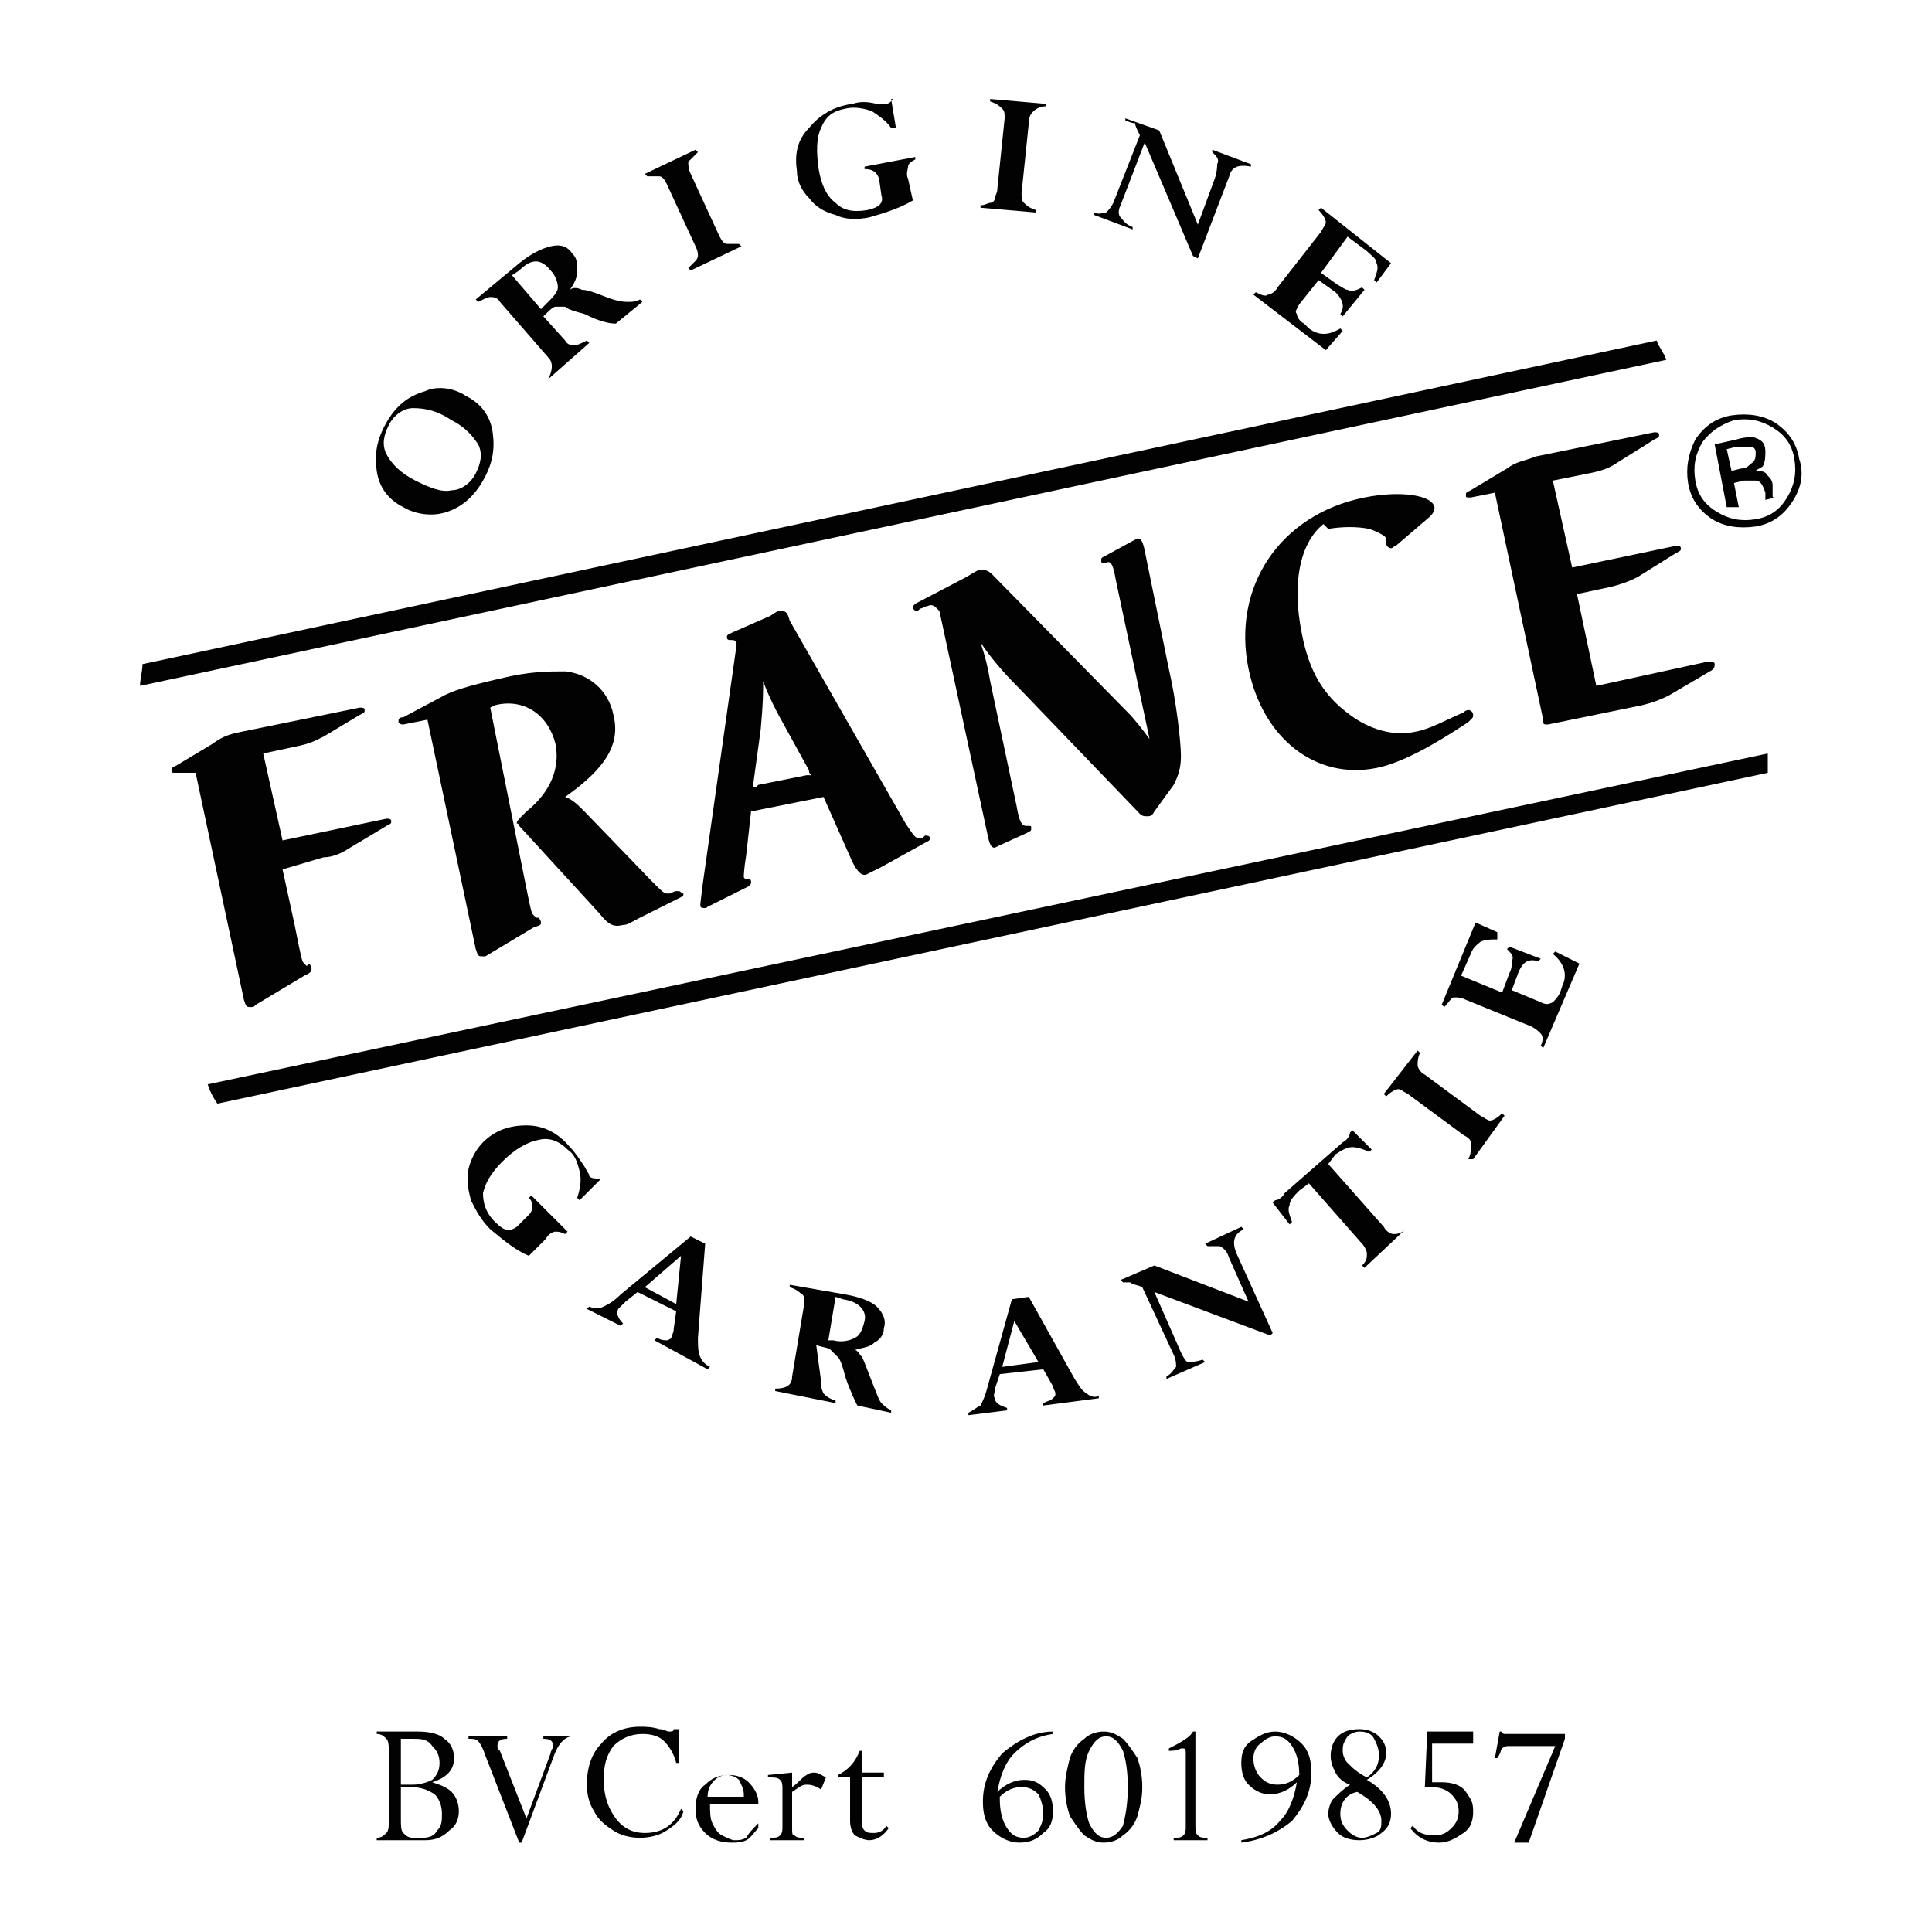 <?xml version="1.0" encoding="utf-8"?>
<!-- Generator: Adobe Illustrator 27.8.0, SVG Export Plug-In . SVG Version: 6.00 Build 0)  -->
<svg version="1.1" id="Calque_1" xmlns="http://www.w3.org/2000/svg" xmlns:xlink="http://www.w3.org/1999/xlink" x="0px" y="0px"
	 viewBox="0 0 80 80" style="enable-background:new 0 0 80 80;" xml:space="preserve">
<style type="text/css">
	.st0{fill:#020203;}
</style>
<g>
	<path class="st0" d="M18.7,17.4c-0.6-0.4-1.1-0.5-1.6-0.5c-0.4,0-0.8,0.3-1,0.7c-0.2,0.4-0.3,0.8-0.1,1.2c0.2,0.4,0.6,0.8,1.2,1.1
		c0.6,0.3,1.1,0.5,1.5,0.4c0.4,0,0.8-0.3,1-0.7c0.2-0.4,0.3-0.8,0.1-1.2C19.6,18.1,19.3,17.7,18.7,17.4 M19.3,16.4
		c0.6,0.3,1,0.8,1.1,1.5c0.1,0.7,0,1.3-0.4,2c-0.4,0.7-0.9,1.1-1.5,1.3c-0.6,0.2-1.3,0.1-1.8-0.2c-0.6-0.3-1-0.8-1.1-1.5
		s0-1.3,0.4-2c0.4-0.7,0.9-1.1,1.6-1.3C18,16,18.7,16,19.3,16.4"/>
	<path class="st0" d="M21.5,11.2l-0.3,0.2l1.2,1.4c0.1-0.1,0.1-0.1,0.2-0.2c0.3-0.3,0.5-0.5,0.5-0.7c0-0.2-0.1-0.5-0.3-0.7
		C22.4,10.7,22,10.7,21.5,11.2 M22.7,15.7L22.7,15.7c0.2-0.4,0.2-0.7,0-0.9l-2-2.3c-0.1-0.2-0.3-0.2-0.4-0.2c-0.1,0-0.3,0.1-0.5,0.2
		l-0.1-0.1l1.8-1.5c0.5-0.4,0.9-0.6,1.3-0.7c0.4-0.1,0.7,0,0.9,0.3c0.2,0.2,0.2,0.4,0.2,0.7c0,0.3-0.1,0.5-0.3,0.8l0,0
		c0.1-0.1,0.3-0.1,0.5,0c0.2,0,0.5,0.1,1,0.3c0.5,0.2,0.8,0.2,0.9,0.2c0.2,0,0.3,0,0.5-0.1l0.1,0.1l-1.1,0.9c-0.3,0-0.7-0.1-1.3-0.4
		c-0.4-0.1-0.7-0.2-0.8-0.3c-0.2,0-0.3,0-0.4,0c-0.1,0-0.3,0.2-0.5,0.4l0.9,1c0.1,0.2,0.3,0.2,0.4,0.2c0.1,0,0.3-0.1,0.5-0.2
		l0.1,0.1L22.7,15.7z"/>
	<path class="st0" d="M28.8,6.2l0.1,0.1c-0.2,0.2-0.3,0.3-0.4,0.4c0,0.1,0,0.3,0.1,0.5l1.2,2.6c0.1,0.2,0.2,0.3,0.3,0.3
		c0.1,0,0.3,0,0.5,0l0.1,0.1l-2.1,1l-0.1-0.1c0.1-0.1,0.2-0.2,0.3-0.3c0.1-0.1,0.1-0.2,0.1-0.2c0-0.1,0-0.2-0.1-0.4l-1.2-2.6
		c-0.1-0.2-0.2-0.3-0.3-0.3c-0.1,0-0.3,0-0.5,0l-0.1-0.1L28.8,6.2z"/>
	<path class="st0" d="M36.9,4.1l0.2,1.2l-0.2,0c-0.2-0.3-0.5-0.5-0.8-0.7c-0.3-0.1-0.7-0.2-1.1-0.1c-0.5,0.1-0.8,0.3-1,0.8
		c-0.2,0.4-0.2,1-0.1,1.7c0.1,0.6,0.3,1.1,0.7,1.4c0.3,0.3,0.7,0.4,1.3,0.3c0.5-0.1,0.7-0.3,0.6-0.6l-0.1-0.7
		C36.3,7.1,36.1,7,35.8,7l0-0.1l2.1-0.4l0,0.1c-0.2,0.1-0.3,0.2-0.3,0.3s-0.1,0.3,0,0.5l0.2,0.9c-0.5,0.3-1.1,0.5-1.8,0.7
		c-0.5,0.1-1,0.1-1.4-0.1c-0.4-0.1-0.8-0.3-1.1-0.7c-0.3-0.3-0.5-0.7-0.5-1.1c-0.1-0.7,0-1.3,0.5-1.8c0.4-0.5,1-0.9,1.8-1
		c0.3-0.1,0.6-0.1,1,0c0.2,0,0.3,0,0.4,0c0.1,0,0.2-0.1,0.3-0.2L36.9,4.1z"/>
	<path class="st0" d="M43.3,4.3l0,0.1c-0.2,0-0.4,0.1-0.5,0.2c-0.1,0.1-0.2,0.2-0.2,0.5l-0.3,2.9c0,0.2,0,0.3,0.1,0.4
		c0.1,0.1,0.2,0.2,0.5,0.3l0,0.1l-2.3-0.2l0-0.1c0.2,0,0.3-0.1,0.4-0.1c0.1,0,0.2-0.1,0.2-0.2c0-0.1,0.1-0.2,0.1-0.4l0.3-2.9
		c0-0.2,0-0.3-0.1-0.4c-0.1-0.1-0.2-0.2-0.5-0.3l0-0.1L43.3,4.3z"/>
	<path class="st0" d="M50.2,6.3l0-0.1l1.6,0.6l0,0.1c-0.5-0.1-0.8,0-0.9,0.4l-1.3,3.4l-0.2-0.1l-2-4.7l-1,2.6
		c-0.1,0.2-0.1,0.4,0,0.5c0.1,0.1,0.2,0.3,0.5,0.4l0,0.1l-1.6-0.6l0-0.1c0.2,0.1,0.4,0,0.5,0c0.1-0.1,0.2-0.2,0.3-0.4l1.1-2.8
		c-0.1-0.2-0.2-0.4-0.2-0.5C46.8,5.1,46.7,5,46.6,5l0-0.1l1.4,0.5l1.6,3.9l0.7-1.9c0.1-0.3,0.1-0.5,0.1-0.6
		C50.5,6.6,50.4,6.5,50.2,6.3"/>
	<path class="st0" d="M56.4,11.9l0.1,0.1l-0.9,1.1L55.5,13c0.2-0.3,0.1-0.6-0.2-0.9l-0.7-0.5l-0.8,1c-0.1,0.2-0.2,0.3-0.1,0.4
		c0,0.1,0.1,0.3,0.3,0.4l0.2,0.2c0.4,0.3,0.8,0.3,1.3,0l0.1,0.1l-0.7,0.8l-3-2.3l0.1-0.1c0.2,0.1,0.4,0.2,0.5,0.1
		c0.1,0,0.3-0.1,0.4-0.3l1.8-2.3c0.1-0.2,0.2-0.3,0.2-0.4c0-0.1-0.1-0.3-0.3-0.5l0.1-0.1l2.9,2.3L57,11.7l-0.1-0.1
		c0.1-0.3,0.2-0.5,0.1-0.7c0-0.2-0.2-0.3-0.4-0.5l-0.8-0.6l-1.1,1.5l0.7,0.5c0.2,0.1,0.3,0.2,0.4,0.2C56,12.1,56.2,12,56.4,11.9"/>
	<path class="st0" d="M24.9,48.8L24,49.7l-0.1-0.1c0.1-0.3,0.2-0.7,0.1-1.1c-0.1-0.4-0.2-0.7-0.5-0.9c-0.4-0.4-0.8-0.5-1.2-0.4
		c-0.5,0.1-1,0.4-1.5,0.9c-0.5,0.5-0.7,0.9-0.8,1.3c0,0.4,0.1,0.8,0.5,1.2c0.4,0.4,0.6,0.4,0.9,0.2l0.5-0.5c0.2-0.2,0.2-0.5,0-0.7
		l0.1-0.1l1.5,1.5l-0.1,0.1c-0.2-0.1-0.3-0.1-0.4-0.1c-0.1,0-0.3,0.1-0.4,0.3l-0.7,0.7c-0.5-0.2-1-0.6-1.6-1.1
		c-0.4-0.4-0.6-0.8-0.8-1.2c-0.1-0.4-0.2-0.8-0.1-1.3c0.1-0.4,0.3-0.8,0.6-1.1c0.5-0.5,1.1-0.7,1.8-0.7c0.7,0,1.3,0.3,1.8,0.9
		c0.2,0.2,0.4,0.5,0.6,0.8c0.1,0.2,0.2,0.3,0.2,0.4c0.1,0.1,0.2,0.1,0.4,0.1L24.9,48.8z"/>
	<path class="st0" d="M26.7,53.3l1.3,0.7l0.2-2L26.7,53.3z M27.1,55.5l0.1-0.1c0.2,0.1,0.3,0.1,0.4,0.1c0.1,0,0.2-0.1,0.2-0.1
		c0-0.1,0.1-0.2,0.1-0.4l0.1-0.7l-1.6-0.8l-0.5,0.4c-0.1,0.1-0.2,0.2-0.3,0.3c-0.1,0.2,0,0.4,0.2,0.6l-0.1,0.1l-1.4-0.7l0.1-0.1
		c0.2,0.1,0.4,0.1,0.6,0c0.2-0.1,0.4-0.2,0.7-0.5l2.9-2.4l0.6,0.3l-0.3,3.9c0,0.3,0,0.6,0.1,0.8c0.1,0.2,0.2,0.3,0.4,0.4l-0.1,0.1
		L27.1,55.5z"/>
	<path class="st0" d="M34.9,53.8l-0.3-0.1l-0.3,1.8c0.1,0,0.2,0,0.2,0c0.4,0.1,0.7,0,0.9-0.1c0.2-0.1,0.3-0.3,0.4-0.7
		C35.9,54.3,35.6,53.9,34.9,53.8 M32.1,57.6l0-0.1c0.4,0,0.7-0.1,0.7-0.5l0.5-3c0-0.2,0-0.4-0.1-0.4c-0.1-0.1-0.2-0.2-0.5-0.3l0-0.1
		l2.3,0.4c0.6,0.1,1.1,0.3,1.3,0.5c0.3,0.3,0.4,0.6,0.3,0.9c0,0.3-0.2,0.5-0.4,0.6c-0.2,0.2-0.5,0.2-0.8,0.3l0,0
		c0.1,0,0.2,0.2,0.3,0.3c0.1,0.2,0.2,0.5,0.4,1c0.2,0.5,0.3,0.8,0.4,0.9c0.1,0.1,0.2,0.2,0.4,0.3l0,0.1l-1.4-0.3
		c-0.1-0.2-0.3-0.6-0.5-1.2c-0.1-0.4-0.2-0.7-0.3-0.8c-0.1-0.1-0.2-0.2-0.3-0.3c-0.1-0.1-0.3-0.1-0.6-0.2L34,57.2
		c0,0.2,0,0.3,0.1,0.5c0.1,0.1,0.2,0.2,0.5,0.3l0,0.1L32.1,57.6z"/>
	<path class="st0" d="M41.5,56.6l1.5-0.2l-1-1.7L41.5,56.6z M43.2,58.2l0-0.1c0.2-0.1,0.3-0.1,0.4-0.2c0.1-0.1,0.1-0.1,0.1-0.2
		c0-0.1-0.1-0.2-0.1-0.3l-0.4-0.7l-1.8,0.2l-0.2,0.6c0,0.2-0.1,0.3,0,0.4c0,0.2,0.2,0.3,0.5,0.4l0,0.1l-1.6,0.2l0-0.1
		c0.2-0.1,0.3-0.2,0.5-0.3c0.1-0.2,0.2-0.4,0.3-0.8l1-3.6l0.7-0.1l1.9,3.4c0.2,0.3,0.3,0.5,0.5,0.6c0.1,0.1,0.3,0.2,0.5,0.1l0,0.1
		L43.2,58.2z"/>
	<path class="st0" d="M50,51.6l-0.1-0.1l1.5-0.7l0.1,0.1c-0.4,0.2-0.5,0.5-0.3,1l1.5,3.3l-0.1,0.1l-4.8-1.8l1.1,2.5
		c0.1,0.2,0.2,0.4,0.3,0.4c0.1,0,0.3,0,0.6-0.1l0.1,0.1l-1.6,0.7L48.3,57c0.2-0.1,0.3-0.3,0.4-0.4c0-0.1,0-0.3-0.1-0.5l-1.3-2.8
		c-0.2-0.1-0.4-0.1-0.5-0.2c-0.1,0-0.2,0-0.3,0l-0.1-0.1l1.4-0.6l3.9,1.5l-0.8-1.8c-0.1-0.3-0.2-0.4-0.4-0.5
		C50.4,51.6,50.2,51.6,50,51.6"/>
	<path class="st0" d="M58.2,50.9L58.2,50.9l-1.7,1.6l-0.1-0.1c0.2-0.2,0.2-0.3,0.2-0.5c0-0.1-0.1-0.3-0.2-0.4L54.2,49l-0.4,0.3
		c-0.2,0.2-0.4,0.4-0.4,0.6c-0.1,0.2,0,0.4,0.1,0.7l-0.1,0.1l-0.7-0.9l0.1-0.1c0.1,0,0.3-0.1,0.4-0.3l2.4-2.1
		c0.2-0.1,0.3-0.3,0.3-0.4l0.1-0.1l0.8,0.8l-0.1,0.1c-0.2-0.1-0.5-0.2-0.7-0.2c-0.2,0-0.4,0.1-0.7,0.3L55,48.2l2.3,2.6
		c0.1,0.2,0.3,0.3,0.4,0.3C57.8,51.1,58,51.1,58.2,50.9"/>
	<path class="st0" d="M58.7,43.5l0.1,0.1c-0.1,0.2-0.1,0.4-0.1,0.5c0,0.1,0.1,0.3,0.3,0.4l2.3,1.7c0.2,0.1,0.3,0.2,0.4,0.2
		c0.1,0,0.3-0.1,0.5-0.3l0.1,0.1L61,48L60.8,48c0.1-0.2,0.1-0.3,0.1-0.4c0-0.1,0-0.2,0-0.3c0-0.1-0.1-0.2-0.3-0.3l-2.3-1.7
		c-0.2-0.1-0.3-0.2-0.4-0.2c-0.1,0-0.3,0.1-0.5,0.3l-0.1-0.1L58.7,43.5z"/>
	<path class="st0" d="M62.4,39.3l0.1-0.1l1.3,0.5l-0.1,0.1c-0.4-0.1-0.6,0-0.8,0.4l-0.3,0.8l1.2,0.5c0.2,0.1,0.3,0.1,0.5,0
		c0.1-0.1,0.2-0.2,0.3-0.4l0.1-0.3c0.2-0.4,0.1-0.9-0.4-1.3l0.1-0.1l1,0.5l-1.5,3.5l-0.1-0.1c0.1-0.2,0.1-0.4,0-0.5
		c-0.1-0.1-0.2-0.2-0.4-0.3l-2.7-1.1c-0.2-0.1-0.3-0.1-0.5-0.1c-0.1,0-0.2,0.2-0.4,0.4l-0.1-0.1l1.4-3.4l0.9,0.4L62,38.9
		c-0.3,0-0.5,0-0.7,0.1c-0.1,0.1-0.3,0.2-0.4,0.5l-0.4,0.9l1.7,0.7l0.3-0.8c0.1-0.2,0.1-0.3,0.1-0.5C62.7,39.6,62.6,39.5,62.4,39.3"
		/>
	<path class="st0" d="M12.2,38.3c0.3,1.5,0.3,1.5,0.4,1.6c0,0,0.1,0.1,0.1,0.1l0.1-0.1c0,0,0.1,0.1,0.1,0.2c0,0.1,0,0.1-0.1,0.2
		l-0.2,0.1l-2,1.2c-0.1,0.1-0.1,0.1-0.2,0.1c-0.2,0-0.2,0-0.3-0.3l-2-9.4L7.3,32c-0.2,0-0.2,0-0.2-0.1c0-0.1,0-0.1,0.2-0.2l1.5-0.9
		c0.4-0.3,0.7-0.4,1.2-0.5l4.9-1c0.1,0,0.2,0,0.2,0.1c0,0.1,0,0.1-0.2,0.2l-1.5,0.9c-0.4,0.2-0.6,0.3-1.1,0.4l-1.4,0.3l0.8,3.6
		l4.3-0.9c0.1,0,0.2,0,0.2,0.1c0,0.1,0,0.1-0.2,0.2l-1.5,0.9c-0.3,0.2-0.7,0.4-1.1,0.4L11.7,36L12.2,38.3z"/>
	<path class="st0" d="M21.7,36.3c0.3,1.5,0.3,1.5,0.4,1.6c0,0,0.1,0.1,0.1,0.1l0.1,0c0,0,0.1,0.1,0.1,0.2c0,0.1,0,0.1-0.3,0.2
		l-2,1.2C20,39.6,20,39.6,20,39.6c-0.2,0-0.2,0-0.3-0.3l-2-9.5L16.7,30c-0.1,0-0.1,0-0.2-0.1c0-0.1,0-0.2,0.2-0.2l1.5-0.8
		c0.5-0.3,1.2-0.5,2.5-0.8c1.2-0.3,2-0.3,2.7-0.3c1,0.1,1.8,0.8,2,1.8c0.3,1.2-0.3,2.2-2,3.4c0.3,0.1,0.5,0.3,0.8,0.6l2.8,2.9
		c0.5,0.5,0.5,0.5,0.7,0.5c0.1,0,0.2-0.1,0.3-0.1l0.1,0c0.1,0,0.1,0.1,0.2,0.1c0,0.1,0,0.1-0.2,0.2L26.5,38
		c-0.4,0.2-0.5,0.3-0.7,0.3c-0.4,0.1-0.6,0-1-0.5l-3.3-3.6c0,0,0-0.1-0.1-0.1c0-0.1,0-0.1,0.4-0.5c1-0.8,1.4-1.8,1.2-2.8
		c-0.3-1.2-1.3-1.9-2.5-1.6l-0.2,0.1L21.7,36.3z"/>
	<path class="st0" d="M32.4,29.9c-0.4-0.7-0.7-1.4-0.8-1.7c0,0.5,0,0.9-0.1,2l-0.3,2.2c0,0.1,0,0.1,0,0.2c0.1,0,0.1,0,0.2-0.1l2-0.4
		c0.1,0,0.1,0,0.2,0c-0.1-0.1-0.1-0.1-0.1-0.2L32.4,29.9z M30.9,35.4c-0.1,0.6-0.1,0.9-0.1,0.9c0,0.1,0.1,0.1,0.2,0.1
		c0.1,0,0.1,0.1,0.1,0.1c0,0.1,0,0.1-0.1,0.2l-1.4,0.7l-0.2,0.1c-0.1,0-0.1,0.1-0.2,0.1c-0.1,0-0.2,0-0.2-0.1c0-0.1,0-0.1,0.1-0.9
		l1.4-9.9c0-0.2-0.1-0.2-0.3-0.2c0,0-0.1,0-0.1-0.1c0-0.1,0-0.1,0.2-0.2l1.6-0.7c0.3-0.2,0.3-0.2,0.4-0.2c0.2,0,0.3,0,0.4,0.4
		l4.8,8.4c0.4,0.6,0.4,0.6,0.6,0.6c0,0,0.1,0,0.1,0c0.1-0.1,0.1-0.1,0.1-0.1c0.1,0,0.2,0,0.2,0.1c0,0.1,0,0.1-0.2,0.2l-1.8,1
		c-0.4,0.2-0.4,0.2-0.6,0.3c-0.2,0.1-0.4-0.1-0.6-0.5L34.1,33l-3,0.6L30.9,35.4z"/>
	<path class="st0" d="M42.2,28.5c-0.7-0.7-1.2-1.3-1.6-1.9c0.2,0.6,0.3,1,0.4,1.6l1.1,5.2c0.1,0.6,0.2,0.8,0.4,0.8l0,0
		c0,0,0,0,0.1,0c0.1,0,0.1,0,0.1,0.1c0,0.1,0,0.1-0.2,0.2L41.4,35c-0.2,0.1-0.2,0.1-0.2,0.1c-0.1,0-0.2,0-0.3-0.5l-2-9.3l-0.1-0.1
		c-0.1-0.1-0.2-0.2-0.4-0.1c-0.1,0-0.2,0.1-0.3,0.1C38,25.3,38,25.3,38,25.3c-0.1,0-0.1,0-0.2-0.1c0-0.1,0-0.1,0.1-0.2l2.1-1.1
		c0.5-0.3,0.5-0.3,0.6-0.3c0.2,0,0.3,0,0.5,0.2l5.6,5.7c0.3,0.3,0.6,0.7,0.9,1.1L46.2,24c-0.1-0.6-0.2-0.8-0.4-0.7l0,0
		c0,0,0,0-0.1,0c-0.1,0-0.1,0-0.1-0.1c0-0.1,0-0.1,0.2-0.2l1.1-0.6c0.2-0.1,0.2-0.1,0.2-0.1c0.1,0,0.2,0,0.3,0.5l1,4.9
		c0.3,1.3,0.5,3,0.5,3.6c0,0.5-0.1,0.8-0.3,1.2l-0.8,1.1c-0.1,0.2-0.2,0.2-0.3,0.2c-0.1,0-0.2,0-0.3-0.1L42.2,28.5z"/>
	<path class="st0" d="M54.8,21.7c-1,0.8-1.3,2.5-0.9,4.5c0.3,1.6,0.9,2.6,2,3.4c0.8,0.6,1.8,0.9,2.7,0.7c0.6-0.1,1.3-0.5,2-0.8
		c0.1-0.1,0.2-0.1,0.2-0.1c0.1,0,0.2,0.1,0.2,0.2c0,0.1,0,0.1-0.1,0.2l-0.1,0.1c-1.5,1-2.8,1.7-3.8,1.9c-2.5,0.5-4.7-1.2-5.3-4.1
		c-0.7-3.4,1.3-6.4,4.8-7.1c1.5-0.3,2.8-0.1,2.9,0.4c0,0.1,0,0.2-0.2,0.4l-1.4,1.2c-0.1,0-0.1,0.1-0.2,0.1c-0.1,0-0.2-0.1-0.2-0.2
		c0,0,0-0.1,0-0.1l0-0.1c0-0.1-0.4-0.3-0.7-0.4c-0.5-0.1-1.1-0.1-1.7,0L54.8,21.7z"/>
	<path class="st0" d="M60.9,20.6c-0.2,0-0.2,0-0.2-0.1c0-0.1,0-0.1,0.2-0.2l1.5-0.9c0.4-0.3,0.7-0.3,1.2-0.5l4.9-1
		c0.1,0,0.2,0,0.2,0.1c0,0.1,0,0.1-0.2,0.2l-1.6,1c-0.3,0.2-0.6,0.3-1.1,0.4l-1.5,0.3l0.8,3.6l4.3-0.9c0.1,0,0.2,0,0.2,0.1
		c0,0.1,0,0.1-0.2,0.2l-1.6,1c-0.4,0.2-0.7,0.3-1.1,0.4l-1.4,0.3l0.8,3.8l4.6-1c0.2,0,0.3,0,0.3,0.1c0,0.1,0,0.2-0.2,0.3l-1.7,1
		c-0.4,0.2-0.7,0.3-1.1,0.4L64.1,30c-0.2,0-0.2,0-0.2-0.2l-2-9.4L60.9,20.6z"/>
	<path class="st0" d="M72.5,18.5c-0.1,0-0.3,0-0.6,0l-0.4,0.1l0.2,0.9l0.4-0.1c0.2,0,0.3-0.1,0.4-0.2c0.2-0.1,0.2-0.3,0.2-0.5
		C72.7,18.6,72.6,18.5,72.5,18.5 M71.9,18.2c0.3-0.1,0.6-0.1,0.7-0.1c0.3,0.1,0.5,0.2,0.5,0.6c0,0.2,0,0.4-0.1,0.6
		c-0.1,0.1-0.2,0.1-0.3,0.2c0.2,0,0.4,0,0.5,0.2c0.1,0.1,0.2,0.2,0.2,0.4l0,0.2c0,0.1,0,0.1,0,0.2c0,0.1,0,0.1,0.1,0.1l0,0l-0.4,0.1
		c0,0,0,0,0,0c0,0,0,0,0,0l0-0.1l0-0.2c-0.1-0.3-0.2-0.5-0.4-0.5c-0.1,0-0.3,0-0.5,0l-0.4,0.1l0.2,1L71.5,21L71,18.4L71.9,18.2z
		 M70.5,18.3c-0.3,0.5-0.4,1-0.3,1.6c0.1,0.6,0.4,1,0.9,1.3c0.5,0.3,1,0.4,1.6,0.3c0.6-0.1,1-0.4,1.3-0.9c0.3-0.5,0.4-1,0.3-1.6
		c-0.1-0.6-0.4-1-0.9-1.3c-0.5-0.3-1-0.4-1.6-0.3C71.2,17.6,70.8,17.9,70.5,18.3 M74.2,20.8c-0.4,0.6-0.9,0.9-1.5,1
		c-0.7,0.1-1.3,0-1.8-0.3c-0.6-0.4-0.9-0.9-1-1.5c-0.1-0.6,0-1.2,0.3-1.8c0.4-0.6,0.9-0.9,1.5-1c0.7-0.1,1.3,0,1.8,0.3
		c0.6,0.4,0.9,0.9,1,1.5C74.7,19.6,74.6,20.2,74.2,20.8"/>
	<path class="st0" d="M73.2,31.2L8.6,44.9c0.1,0.3,0.2,0.5,0.4,0.8L73.2,32C73.2,31.8,73.2,31.5,73.2,31.2
		C73.2,31.2,73.2,31.2,73.2,31.2"/>
	<path class="st0" d="M68.6,14.1L5.9,27.5c0,0.3-0.1,0.6-0.1,0.9L69,14.9C68.9,14.6,68.7,14.4,68.6,14.1"/>
	<path class="st0" d="M17,74h-0.4v1.3c0,0.3,0,0.5,0.1,0.6c0.1,0.1,0.2,0.2,0.4,0.2h0.4c0.3,0,0.5-0.1,0.6-0.3
		c0.2-0.2,0.2-0.4,0.2-0.7c0-0.3-0.1-0.6-0.3-0.8C17.7,74.1,17.4,74,17,74 M16.6,72v1.9h0.5c0.3,0,0.6-0.1,0.8-0.2
		c0.2-0.2,0.3-0.4,0.3-0.7c0-0.3-0.1-0.5-0.3-0.7C17.7,72,17.4,72,17.1,72H16.6z M17.6,76.2h-2v-0.1c0.2,0,0.3-0.1,0.4-0.2
		c0.1-0.1,0.1-0.3,0.1-0.5v-2.8c0-0.3,0-0.5-0.1-0.6c-0.1-0.1-0.2-0.2-0.4-0.2v-0.1h1.7c0.5,0,0.9,0.1,1.1,0.3
		c0.3,0.2,0.4,0.5,0.4,0.8c0,0.5-0.3,0.8-0.9,1v0c0.3,0.1,0.6,0.2,0.8,0.4c0.2,0.2,0.3,0.5,0.3,0.8c0,0.3-0.1,0.6-0.4,0.8
		C18.3,76.1,18,76.2,17.6,76.2"/>
	<path class="st0" d="M23.7,71.8v0.1c-0.3,0-0.6,0.3-0.8,0.9l-1.3,3.5h-0.1l-1.4-3.6c-0.1-0.3-0.2-0.5-0.3-0.6
		c-0.1-0.1-0.2-0.1-0.4-0.1v-0.1h1.6v0.1c-0.3,0-0.4,0.1-0.4,0.3c0,0.1,0,0.1,0.1,0.2l1.1,2.8l1-2.7c0-0.1,0.1-0.2,0.1-0.3
		c0-0.2-0.1-0.3-0.4-0.3v-0.1H23.7z"/>
	<path class="st0" d="M28.1,71.7V73H28c-0.1-0.4-0.3-0.7-0.5-0.9c-0.2-0.2-0.5-0.3-0.9-0.3c-0.5,0-0.9,0.2-1.2,0.5
		c-0.3,0.4-0.4,0.8-0.4,1.4c0,0.7,0.2,1.2,0.5,1.6c0.3,0.4,0.7,0.6,1.2,0.6c0.7,0,1.2-0.3,1.5-1l0.1,0.1c-0.1,0.4-0.4,0.6-0.7,0.8
		s-0.7,0.3-1.1,0.3c-0.4,0-0.8-0.1-1.1-0.3c-0.3-0.2-0.6-0.4-0.8-0.8c-0.2-0.3-0.3-0.7-0.3-1.1c0-0.7,0.2-1.3,0.6-1.7
		c0.4-0.5,1-0.7,1.6-0.7c0.2,0,0.5,0,0.8,0.1c0.2,0,0.3,0.1,0.4,0.1c0.1,0,0.2,0,0.2-0.1H28.1z"/>
	<path class="st0" d="M29.3,74.4h1.5v-0.1c0-0.2-0.1-0.4-0.2-0.6c-0.1-0.1-0.3-0.2-0.5-0.2c-0.2,0-0.4,0.1-0.5,0.2
		C29.4,73.9,29.3,74.1,29.3,74.4 M31.4,75.5v0.2c-0.2,0.2-0.3,0.4-0.5,0.5c-0.2,0.1-0.4,0.1-0.6,0.1c-0.4,0-0.8-0.1-1.1-0.4
		c-0.3-0.3-0.4-0.6-0.4-1c0-0.4,0.1-0.8,0.4-1c0.3-0.3,0.6-0.4,1-0.4c0.3,0,0.6,0.1,0.8,0.3c0.2,0.2,0.4,0.5,0.4,0.8v0.1h-2v0
		c0,0.3,0,0.6,0.1,0.8c0.1,0.2,0.2,0.4,0.4,0.5c0.2,0.1,0.4,0.2,0.5,0.2c0.2,0,0.3,0,0.5-0.1C31,75.9,31.2,75.7,31.4,75.5"/>
	<path class="st0" d="M32.8,73.4V74c0.3-0.2,0.4-0.4,0.6-0.5c0.1-0.1,0.3-0.1,0.3-0.1c0.2,0,0.3,0.1,0.5,0.2L34,74.1
		c-0.3-0.2-0.5-0.2-0.6-0.2c-0.2,0-0.3,0.1-0.6,0.3v1.5c0,0.2,0,0.3,0.1,0.3c0.1,0.1,0.2,0.1,0.4,0.1v0.1h-1.4v-0.1
		c0.2,0,0.3,0,0.4-0.1c0.1-0.1,0.1-0.2,0.1-0.4v-1.5c0-0.2,0-0.3-0.1-0.4c-0.1-0.1-0.2-0.1-0.5-0.1v-0.1l1-0.1H32.8z"/>
	<path class="st0" d="M35.6,72.5h0.1v0.9h0.9v0.2h-0.9v1.8c0,0.2,0,0.3,0.1,0.4c0.1,0.1,0.2,0.1,0.4,0.1c0.2,0,0.4-0.1,0.5-0.3
		l0.1,0.1c-0.2,0.3-0.5,0.5-0.8,0.5c-0.2,0-0.4-0.1-0.6-0.2c-0.1-0.1-0.2-0.3-0.2-0.6v-1.8h-0.5v-0.1C35.1,73.3,35.4,73,35.6,72.5"
		/>
	<path class="st0" d="M43.2,75.1c0-0.3-0.1-0.6-0.2-0.8c-0.2-0.2-0.4-0.3-0.7-0.3c-0.3,0-0.6,0.1-0.9,0.4v0.1c0,0.5,0.1,0.9,0.3,1.2
		c0.2,0.3,0.4,0.4,0.7,0.4c0.2,0,0.4-0.1,0.6-0.3C43.1,75.6,43.2,75.4,43.2,75.1 M43.6,71.7v0.1c-0.7,0.1-1.2,0.4-1.6,0.8
		c-0.4,0.4-0.6,1-0.7,1.6c0.3-0.3,0.7-0.5,1.1-0.5c0.4,0,0.6,0.1,0.9,0.4c0.2,0.2,0.3,0.5,0.3,0.9c0,0.4-0.1,0.7-0.4,0.9
		c-0.3,0.3-0.6,0.4-1,0.4c-0.4,0-0.8-0.2-1.1-0.5c-0.3-0.3-0.4-0.7-0.4-1.2c0-0.8,0.3-1.4,0.8-2C42.1,72.1,42.8,71.7,43.6,71.7"/>
	<path class="st0" d="M46.7,74c0-0.7-0.1-1.2-0.2-1.5c-0.2-0.4-0.4-0.6-0.7-0.6c-0.3,0-0.5,0.2-0.7,0.6c-0.2,0.4-0.2,0.9-0.2,1.5
		c0,0.7,0.1,1.2,0.2,1.5c0.2,0.4,0.4,0.6,0.7,0.6c0.3,0,0.5-0.2,0.7-0.5C46.6,75.2,46.7,74.7,46.7,74 M47.3,74
		c0,0.5-0.1,0.8-0.2,1.2c-0.1,0.3-0.3,0.6-0.6,0.8c-0.2,0.2-0.5,0.3-0.8,0.3c-0.3,0-0.5-0.1-0.8-0.3c-0.2-0.2-0.4-0.5-0.6-0.8
		c-0.1-0.3-0.2-0.7-0.2-1.2c0-0.4,0.1-0.8,0.2-1.2c0.1-0.3,0.3-0.6,0.6-0.8c0.2-0.2,0.5-0.3,0.8-0.3c0.3,0,0.5,0.1,0.8,0.3
		c0.2,0.2,0.4,0.5,0.6,0.8C47.2,73.1,47.3,73.5,47.3,74"/>
	<path class="st0" d="M49.1,75.6v-3c0-0.1,0-0.2-0.1-0.2c0,0,0,0-0.1,0c-0.2,0.1-0.4,0.1-0.5,0.1v-0.1c0.6-0.3,0.9-0.5,1-0.7h0.1
		v3.9c0,0.2,0,0.3,0.1,0.4c0.1,0.1,0.2,0.1,0.4,0.1v0.1h-1.4v-0.1c0.2,0,0.3,0,0.4-0.1C49.1,75.9,49.1,75.8,49.1,75.6"/>
	<path class="st0" d="M51.9,72.8c0,0.3,0.1,0.6,0.3,0.8c0.2,0.2,0.4,0.3,0.7,0.3c0.3,0,0.6-0.1,0.9-0.4c0-0.5-0.1-0.9-0.3-1.2
		s-0.4-0.4-0.7-0.4c-0.2,0-0.4,0.1-0.6,0.3C52,72.3,51.9,72.6,51.9,72.8 M51.4,76.3v-0.1c0.6-0.1,1.2-0.3,1.6-0.8
		c0.4-0.4,0.6-1,0.7-1.6c-0.3,0.3-0.7,0.5-1.1,0.5c-0.3,0-0.6-0.1-0.9-0.4c-0.2-0.2-0.3-0.5-0.3-0.9c0-0.4,0.1-0.7,0.4-0.9
		c0.3-0.2,0.6-0.4,1-0.4c0.4,0,0.8,0.2,1.1,0.5c0.3,0.3,0.4,0.7,0.4,1.2c0,0.8-0.3,1.4-0.8,2C52.9,75.9,52.2,76.2,51.4,76.3"/>
	<path class="st0" d="M55.6,72.5c0,0.2,0.1,0.4,0.2,0.5c0.2,0.2,0.4,0.4,0.8,0.6c0.3-0.2,0.5-0.5,0.5-0.9c0-0.3-0.1-0.5-0.2-0.7
		c-0.1-0.2-0.3-0.3-0.6-0.3c-0.2,0-0.4,0.1-0.5,0.2C55.6,72.2,55.6,72.3,55.6,72.5 M55.5,75.1c0,0.3,0.1,0.5,0.3,0.7
		c0.2,0.2,0.4,0.3,0.6,0.3c0.2,0,0.4-0.1,0.6-0.2c0.2-0.1,0.2-0.3,0.2-0.5c0-0.4-0.3-0.8-1-1.2C55.7,74.3,55.5,74.7,55.5,75.1
		 M57.6,75.1c0,0.3-0.1,0.6-0.4,0.8c-0.2,0.2-0.6,0.3-0.9,0.3c-0.4,0-0.7-0.1-0.9-0.3c-0.2-0.2-0.4-0.5-0.4-0.8
		c0-0.2,0.1-0.5,0.2-0.6c0.2-0.2,0.4-0.4,0.7-0.6c-0.3-0.1-0.5-0.3-0.6-0.5c-0.1-0.2-0.2-0.4-0.2-0.7c0-0.3,0.1-0.6,0.3-0.8
		c0.2-0.2,0.5-0.3,0.9-0.3c0.3,0,0.6,0.1,0.8,0.3c0.2,0.2,0.3,0.4,0.3,0.7c0,0.4-0.3,0.8-0.8,1.1C57.3,74.1,57.6,74.6,57.6,75.1"/>
	<path class="st0" d="M61,72.2h-1.7l0,1.6c0.1,0,0.2,0,0.4,0c0.4,0,0.8,0.1,1,0.4S61,74.6,61,75c0,0.4-0.1,0.7-0.4,0.9
		c-0.3,0.2-0.6,0.4-1,0.4c-0.5,0-0.9-0.2-1.2-0.6l0.1-0.1c0.2,0.3,0.5,0.4,0.9,0.4c0.3,0,0.5-0.1,0.7-0.3s0.3-0.4,0.3-0.7
		c0-0.3-0.1-0.5-0.3-0.7c-0.2-0.2-0.5-0.3-0.8-0.3c-0.1,0-0.2,0-0.3,0l0.1-2.3H61V72.2z"/>
	<path class="st0" d="M62,72.8h-0.1l0.2-1.1h0.1c0,0.1,0.1,0.1,0.1,0.1c0,0,0.1,0,0.1,0h2.4v0.2l-1.5,4.3h-0.6l1.7-4h-1.9
		c-0.1,0-0.2,0-0.3,0.1S62.2,72.5,62,72.8"/>
</g>
</svg>
